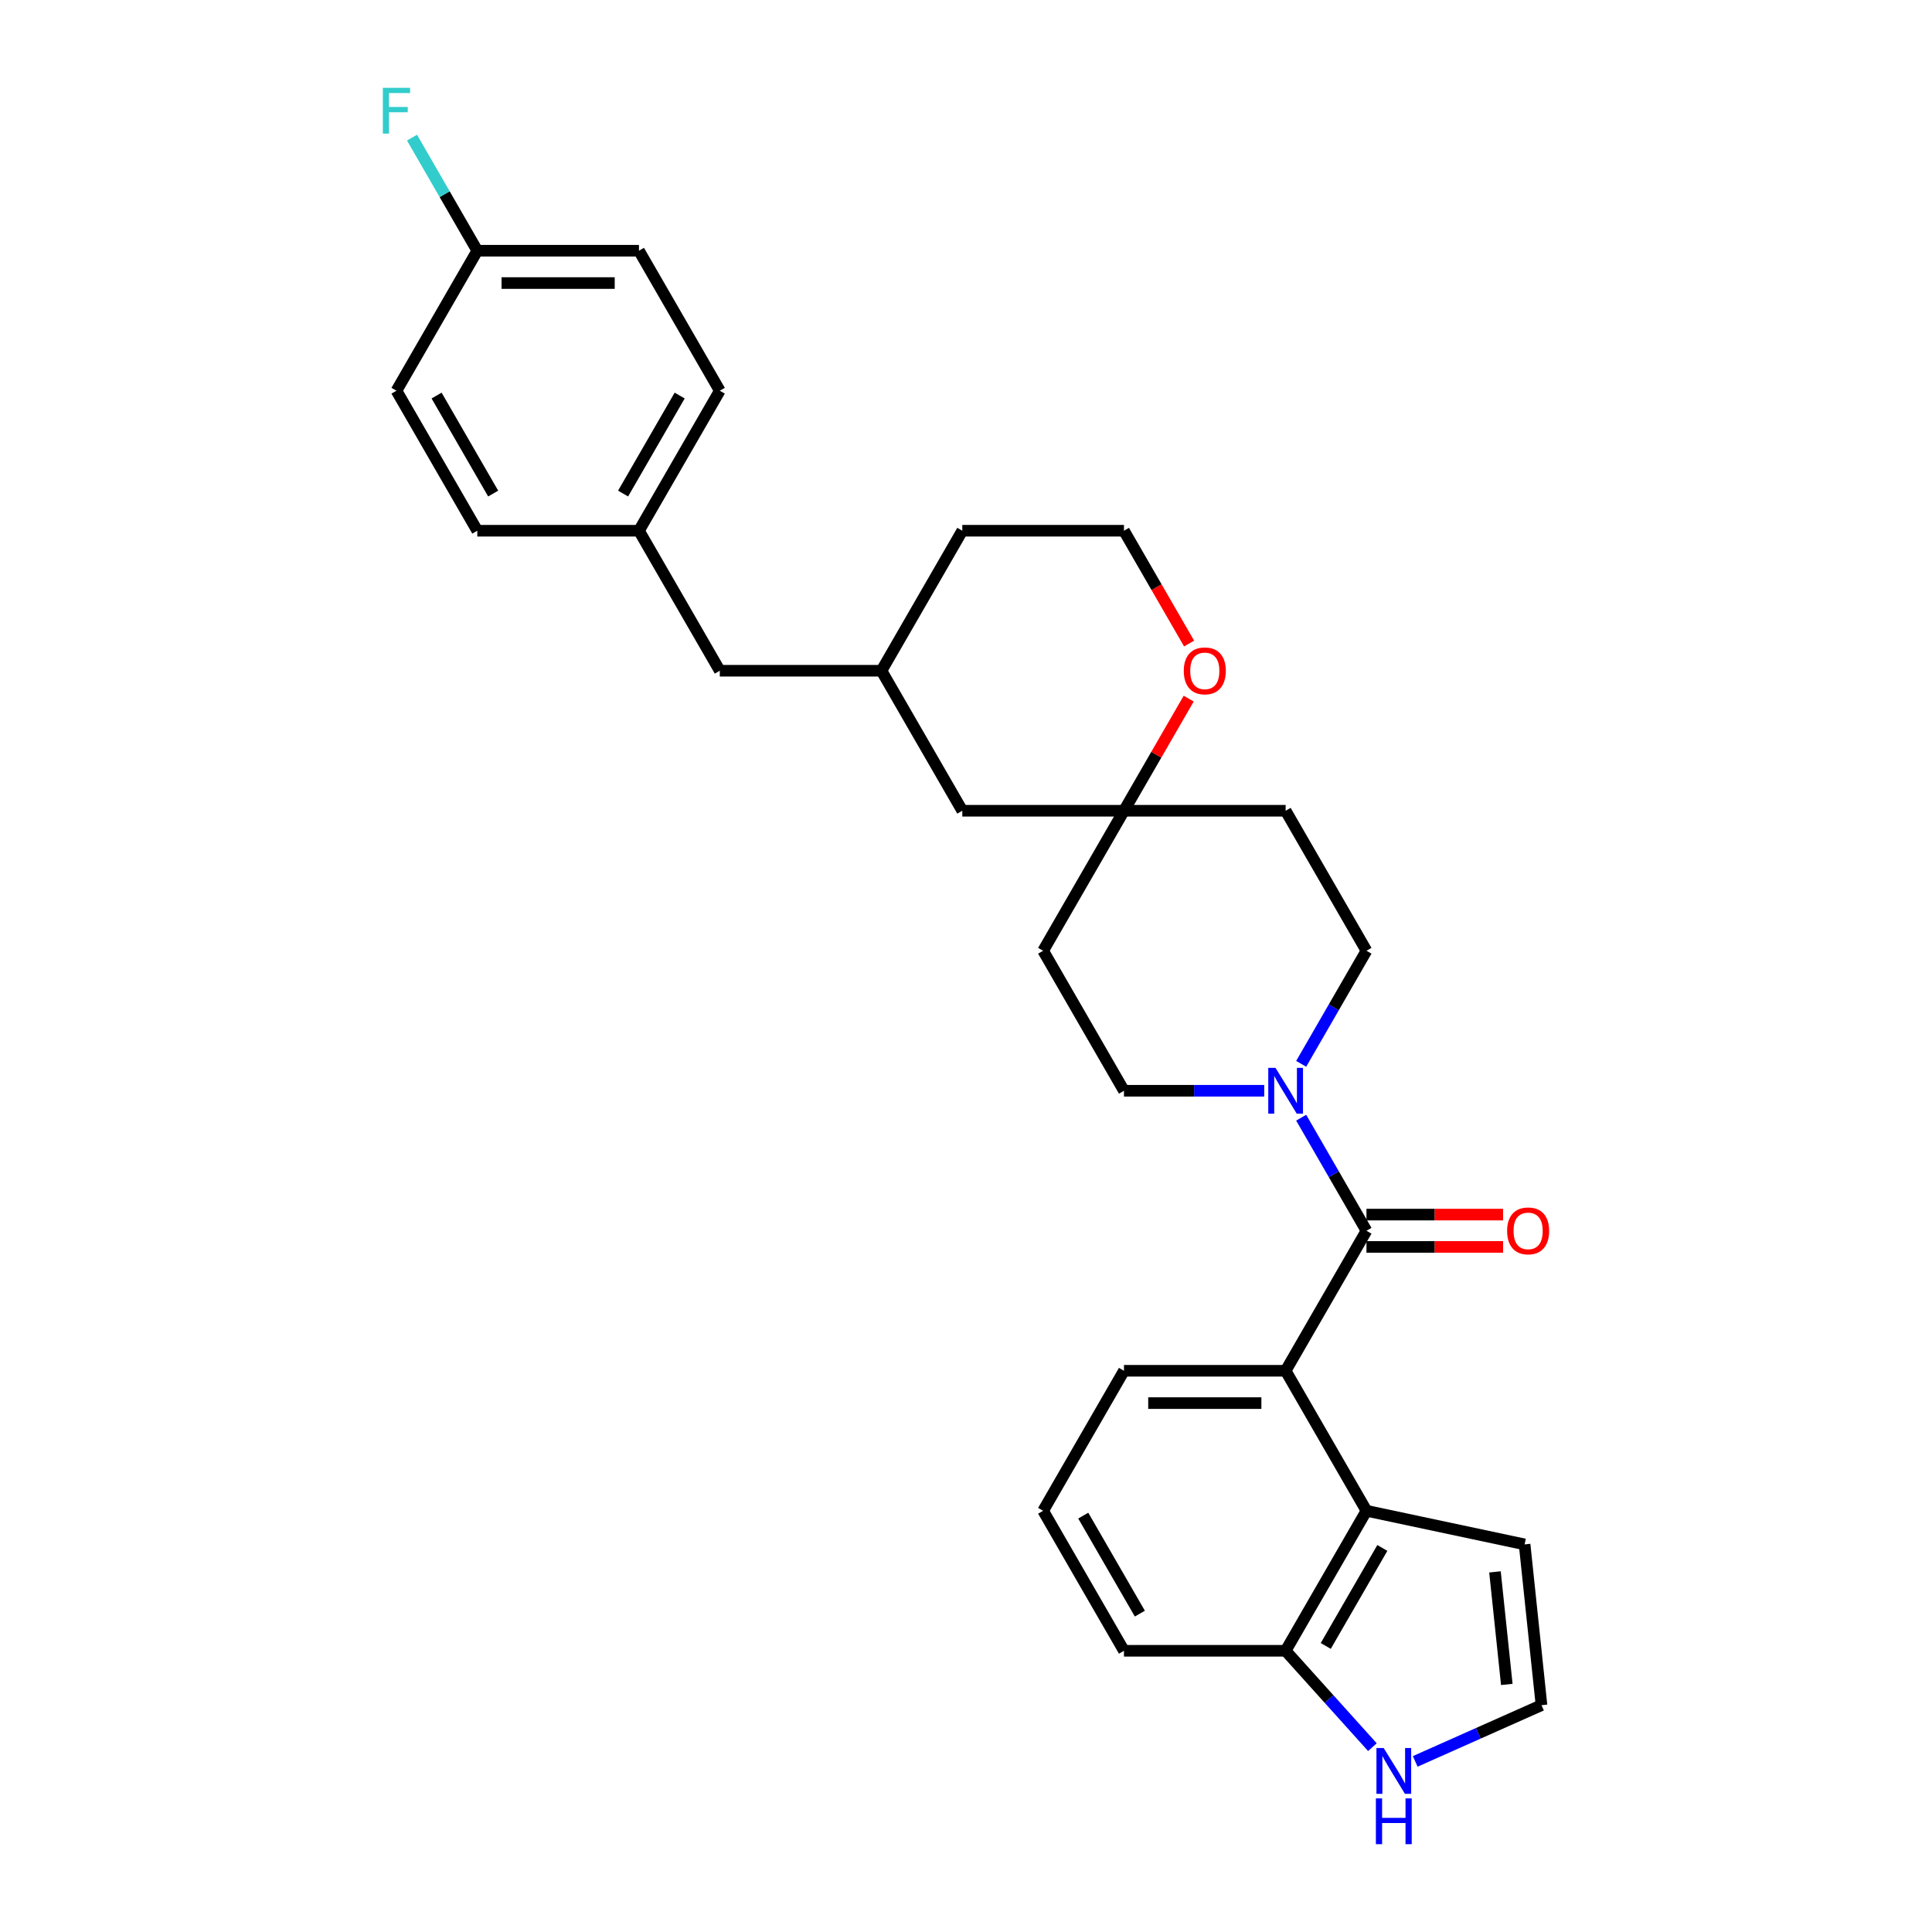 <?xml version='1.0' encoding='iso-8859-1'?>
<svg version='1.1' baseProfile='full'
              xmlns='http://www.w3.org/2000/svg'
                      xmlns:rdkit='http://www.rdkit.org/xml'
                      xmlns:xlink='http://www.w3.org/1999/xlink'
                  xml:space='preserve'
width='1000px' height='1000px' viewBox='0 0 1000 1000'>
<!-- END OF HEADER -->
<rect style='opacity:1.0;fill:#FFFFFF;stroke:none' width='1000' height='1000' x='0' y='0'> </rect>
<path class='bond-0' d='M 707.279,637.042 L 665.44,709.51' style='fill:none;fill-rule:evenodd;stroke:#000000;stroke-width:6px;stroke-linecap:butt;stroke-linejoin:miter;stroke-opacity:1' />
<path class='bond-1' d='M 707.279,637.042 L 690.384,607.779' style='fill:none;fill-rule:evenodd;stroke:#000000;stroke-width:6px;stroke-linecap:butt;stroke-linejoin:miter;stroke-opacity:1' />
<path class='bond-1' d='M 690.384,607.779 L 673.489,578.516' style='fill:none;fill-rule:evenodd;stroke:#0000FF;stroke-width:6px;stroke-linecap:butt;stroke-linejoin:miter;stroke-opacity:1' />
<path class='bond-8' d='M 707.279,645.41 L 742.633,645.41' style='fill:none;fill-rule:evenodd;stroke:#000000;stroke-width:6px;stroke-linecap:butt;stroke-linejoin:miter;stroke-opacity:1' />
<path class='bond-8' d='M 742.633,645.41 L 777.987,645.41' style='fill:none;fill-rule:evenodd;stroke:#FF0000;stroke-width:6px;stroke-linecap:butt;stroke-linejoin:miter;stroke-opacity:1' />
<path class='bond-8' d='M 707.279,628.674 L 742.633,628.674' style='fill:none;fill-rule:evenodd;stroke:#000000;stroke-width:6px;stroke-linecap:butt;stroke-linejoin:miter;stroke-opacity:1' />
<path class='bond-8' d='M 742.633,628.674 L 777.987,628.674' style='fill:none;fill-rule:evenodd;stroke:#FF0000;stroke-width:6px;stroke-linecap:butt;stroke-linejoin:miter;stroke-opacity:1' />
<path class='bond-2' d='M 665.44,709.51 L 707.279,781.977' style='fill:none;fill-rule:evenodd;stroke:#000000;stroke-width:6px;stroke-linecap:butt;stroke-linejoin:miter;stroke-opacity:1' />
<path class='bond-19' d='M 665.44,709.51 L 581.762,709.51' style='fill:none;fill-rule:evenodd;stroke:#000000;stroke-width:6px;stroke-linecap:butt;stroke-linejoin:miter;stroke-opacity:1' />
<path class='bond-19' d='M 652.888,726.245 L 594.314,726.245' style='fill:none;fill-rule:evenodd;stroke:#000000;stroke-width:6px;stroke-linecap:butt;stroke-linejoin:miter;stroke-opacity:1' />
<path class='bond-9' d='M 673.489,550.634 L 690.384,521.371' style='fill:none;fill-rule:evenodd;stroke:#0000FF;stroke-width:6px;stroke-linecap:butt;stroke-linejoin:miter;stroke-opacity:1' />
<path class='bond-9' d='M 690.384,521.371 L 707.279,492.108' style='fill:none;fill-rule:evenodd;stroke:#000000;stroke-width:6px;stroke-linecap:butt;stroke-linejoin:miter;stroke-opacity:1' />
<path class='bond-10' d='M 654.361,564.575 L 618.061,564.575' style='fill:none;fill-rule:evenodd;stroke:#0000FF;stroke-width:6px;stroke-linecap:butt;stroke-linejoin:miter;stroke-opacity:1' />
<path class='bond-10' d='M 618.061,564.575 L 581.762,564.575' style='fill:none;fill-rule:evenodd;stroke:#000000;stroke-width:6px;stroke-linecap:butt;stroke-linejoin:miter;stroke-opacity:1' />
<path class='bond-5' d='M 707.279,781.977 L 665.44,854.444' style='fill:none;fill-rule:evenodd;stroke:#000000;stroke-width:6px;stroke-linecap:butt;stroke-linejoin:miter;stroke-opacity:1' />
<path class='bond-5' d='M 715.497,801.215 L 686.209,851.942' style='fill:none;fill-rule:evenodd;stroke:#000000;stroke-width:6px;stroke-linecap:butt;stroke-linejoin:miter;stroke-opacity:1' />
<path class='bond-7' d='M 707.279,781.977 L 789.129,799.375' style='fill:none;fill-rule:evenodd;stroke:#000000;stroke-width:6px;stroke-linecap:butt;stroke-linejoin:miter;stroke-opacity:1' />
<path class='bond-3' d='M 581.762,419.64 L 539.923,492.108' style='fill:none;fill-rule:evenodd;stroke:#000000;stroke-width:6px;stroke-linecap:butt;stroke-linejoin:miter;stroke-opacity:1' />
<path class='bond-11' d='M 581.762,419.64 L 598.512,390.628' style='fill:none;fill-rule:evenodd;stroke:#000000;stroke-width:6px;stroke-linecap:butt;stroke-linejoin:miter;stroke-opacity:1' />
<path class='bond-11' d='M 598.512,390.628 L 615.262,361.616' style='fill:none;fill-rule:evenodd;stroke:#FF0000;stroke-width:6px;stroke-linecap:butt;stroke-linejoin:miter;stroke-opacity:1' />
<path class='bond-14' d='M 581.762,419.64 L 498.084,419.64' style='fill:none;fill-rule:evenodd;stroke:#000000;stroke-width:6px;stroke-linecap:butt;stroke-linejoin:miter;stroke-opacity:1' />
<path class='bond-29' d='M 581.762,419.64 L 665.44,419.64' style='fill:none;fill-rule:evenodd;stroke:#000000;stroke-width:6px;stroke-linecap:butt;stroke-linejoin:miter;stroke-opacity:1' />
<path class='bond-4' d='M 710.353,904.325 L 687.896,879.385' style='fill:none;fill-rule:evenodd;stroke:#0000FF;stroke-width:6px;stroke-linecap:butt;stroke-linejoin:miter;stroke-opacity:1' />
<path class='bond-4' d='M 687.896,879.385 L 665.44,854.444' style='fill:none;fill-rule:evenodd;stroke:#000000;stroke-width:6px;stroke-linecap:butt;stroke-linejoin:miter;stroke-opacity:1' />
<path class='bond-31' d='M 732.511,911.697 L 765.193,897.145' style='fill:none;fill-rule:evenodd;stroke:#0000FF;stroke-width:6px;stroke-linecap:butt;stroke-linejoin:miter;stroke-opacity:1' />
<path class='bond-31' d='M 765.193,897.145 L 797.875,882.594' style='fill:none;fill-rule:evenodd;stroke:#000000;stroke-width:6px;stroke-linecap:butt;stroke-linejoin:miter;stroke-opacity:1' />
<path class='bond-30' d='M 665.44,854.444 L 581.762,854.444' style='fill:none;fill-rule:evenodd;stroke:#000000;stroke-width:6px;stroke-linecap:butt;stroke-linejoin:miter;stroke-opacity:1' />
<path class='bond-6' d='M 797.875,882.594 L 789.129,799.375' style='fill:none;fill-rule:evenodd;stroke:#000000;stroke-width:6px;stroke-linecap:butt;stroke-linejoin:miter;stroke-opacity:1' />
<path class='bond-6' d='M 779.919,871.861 L 773.797,813.607' style='fill:none;fill-rule:evenodd;stroke:#000000;stroke-width:6px;stroke-linecap:butt;stroke-linejoin:miter;stroke-opacity:1' />
<path class='bond-12' d='M 707.279,492.108 L 665.44,419.64' style='fill:none;fill-rule:evenodd;stroke:#000000;stroke-width:6px;stroke-linecap:butt;stroke-linejoin:miter;stroke-opacity:1' />
<path class='bond-13' d='M 581.762,564.575 L 539.923,492.108' style='fill:none;fill-rule:evenodd;stroke:#000000;stroke-width:6px;stroke-linecap:butt;stroke-linejoin:miter;stroke-opacity:1' />
<path class='bond-20' d='M 615.475,333.098 L 598.618,303.902' style='fill:none;fill-rule:evenodd;stroke:#FF0000;stroke-width:6px;stroke-linecap:butt;stroke-linejoin:miter;stroke-opacity:1' />
<path class='bond-20' d='M 598.618,303.902 L 581.762,274.705' style='fill:none;fill-rule:evenodd;stroke:#000000;stroke-width:6px;stroke-linecap:butt;stroke-linejoin:miter;stroke-opacity:1' />
<path class='bond-15' d='M 498.084,419.64 L 456.245,347.173' style='fill:none;fill-rule:evenodd;stroke:#000000;stroke-width:6px;stroke-linecap:butt;stroke-linejoin:miter;stroke-opacity:1' />
<path class='bond-16' d='M 456.245,347.173 L 372.567,347.173' style='fill:none;fill-rule:evenodd;stroke:#000000;stroke-width:6px;stroke-linecap:butt;stroke-linejoin:miter;stroke-opacity:1' />
<path class='bond-28' d='M 456.245,347.173 L 498.084,274.705' style='fill:none;fill-rule:evenodd;stroke:#000000;stroke-width:6px;stroke-linecap:butt;stroke-linejoin:miter;stroke-opacity:1' />
<path class='bond-17' d='M 372.567,347.173 L 330.728,274.705' style='fill:none;fill-rule:evenodd;stroke:#000000;stroke-width:6px;stroke-linecap:butt;stroke-linejoin:miter;stroke-opacity:1' />
<path class='bond-24' d='M 330.728,274.705 L 247.049,274.705' style='fill:none;fill-rule:evenodd;stroke:#000000;stroke-width:6px;stroke-linecap:butt;stroke-linejoin:miter;stroke-opacity:1' />
<path class='bond-25' d='M 330.728,274.705 L 372.567,202.238' style='fill:none;fill-rule:evenodd;stroke:#000000;stroke-width:6px;stroke-linecap:butt;stroke-linejoin:miter;stroke-opacity:1' />
<path class='bond-25' d='M 322.51,255.468 L 351.797,204.74' style='fill:none;fill-rule:evenodd;stroke:#000000;stroke-width:6px;stroke-linecap:butt;stroke-linejoin:miter;stroke-opacity:1' />
<path class='bond-18' d='M 247.049,129.771 L 330.728,129.771' style='fill:none;fill-rule:evenodd;stroke:#000000;stroke-width:6px;stroke-linecap:butt;stroke-linejoin:miter;stroke-opacity:1' />
<path class='bond-18' d='M 259.601,146.506 L 318.176,146.506' style='fill:none;fill-rule:evenodd;stroke:#000000;stroke-width:6px;stroke-linecap:butt;stroke-linejoin:miter;stroke-opacity:1' />
<path class='bond-21' d='M 247.049,129.771 L 230.154,100.507' style='fill:none;fill-rule:evenodd;stroke:#000000;stroke-width:6px;stroke-linecap:butt;stroke-linejoin:miter;stroke-opacity:1' />
<path class='bond-21' d='M 230.154,100.507 L 213.259,71.244' style='fill:none;fill-rule:evenodd;stroke:#33CCCC;stroke-width:6px;stroke-linecap:butt;stroke-linejoin:miter;stroke-opacity:1' />
<path class='bond-33' d='M 247.049,129.771 L 205.21,202.238' style='fill:none;fill-rule:evenodd;stroke:#000000;stroke-width:6px;stroke-linecap:butt;stroke-linejoin:miter;stroke-opacity:1' />
<path class='bond-26' d='M 581.762,709.51 L 539.923,781.977' style='fill:none;fill-rule:evenodd;stroke:#000000;stroke-width:6px;stroke-linecap:butt;stroke-linejoin:miter;stroke-opacity:1' />
<path class='bond-32' d='M 581.762,274.705 L 498.084,274.705' style='fill:none;fill-rule:evenodd;stroke:#000000;stroke-width:6px;stroke-linecap:butt;stroke-linejoin:miter;stroke-opacity:1' />
<path class='bond-22' d='M 205.21,202.238 L 247.049,274.705' style='fill:none;fill-rule:evenodd;stroke:#000000;stroke-width:6px;stroke-linecap:butt;stroke-linejoin:miter;stroke-opacity:1' />
<path class='bond-22' d='M 225.98,204.74 L 255.267,255.468' style='fill:none;fill-rule:evenodd;stroke:#000000;stroke-width:6px;stroke-linecap:butt;stroke-linejoin:miter;stroke-opacity:1' />
<path class='bond-23' d='M 330.728,129.771 L 372.567,202.238' style='fill:none;fill-rule:evenodd;stroke:#000000;stroke-width:6px;stroke-linecap:butt;stroke-linejoin:miter;stroke-opacity:1' />
<path class='bond-27' d='M 539.923,781.977 L 581.762,854.444' style='fill:none;fill-rule:evenodd;stroke:#000000;stroke-width:6px;stroke-linecap:butt;stroke-linejoin:miter;stroke-opacity:1' />
<path class='bond-27' d='M 560.692,784.479 L 589.979,835.206' style='fill:none;fill-rule:evenodd;stroke:#000000;stroke-width:6px;stroke-linecap:butt;stroke-linejoin:miter;stroke-opacity:1' />
<path  class='atom-2' d='M 660.202 552.726
L 667.967 565.278
Q 668.737 566.516, 669.975 568.759
Q 671.214 571.001, 671.281 571.135
L 671.281 552.726
L 674.427 552.726
L 674.427 576.424
L 671.18 576.424
L 662.846 562.7
Q 661.875 561.094, 660.838 559.253
Q 659.834 557.412, 659.532 556.843
L 659.532 576.424
L 656.453 576.424
L 656.453 552.726
L 660.202 552.726
' fill='#0000FF'/>
<path  class='atom-5' d='M 716.193 904.78
L 723.959 917.332
Q 724.728 918.571, 725.967 920.813
Q 727.205 923.056, 727.272 923.19
L 727.272 904.78
L 730.419 904.78
L 730.419 928.478
L 727.172 928.478
L 718.838 914.755
Q 717.867 913.148, 716.829 911.307
Q 715.825 909.466, 715.524 908.897
L 715.524 928.478
L 712.445 928.478
L 712.445 904.78
L 716.193 904.78
' fill='#0000FF'/>
<path  class='atom-5' d='M 712.16 930.848
L 715.373 930.848
L 715.373 940.923
L 727.49 940.923
L 727.49 930.848
L 730.703 930.848
L 730.703 954.545
L 727.49 954.545
L 727.49 943.6
L 715.373 943.6
L 715.373 954.545
L 712.16 954.545
L 712.16 930.848
' fill='#0000FF'/>
<path  class='atom-9' d='M 780.079 637.109
Q 780.079 631.419, 782.891 628.239
Q 785.702 625.06, 790.957 625.06
Q 796.212 625.06, 799.024 628.239
Q 801.835 631.419, 801.835 637.109
Q 801.835 642.866, 798.99 646.146
Q 796.145 649.393, 790.957 649.393
Q 785.736 649.393, 782.891 646.146
Q 780.079 642.9, 780.079 637.109
M 790.957 646.715
Q 794.572 646.715, 796.513 644.305
Q 798.488 641.862, 798.488 637.109
Q 798.488 632.457, 796.513 630.114
Q 794.572 627.737, 790.957 627.737
Q 787.342 627.737, 785.367 630.08
Q 783.426 632.423, 783.426 637.109
Q 783.426 641.896, 785.367 644.305
Q 787.342 646.715, 790.957 646.715
' fill='#FF0000'/>
<path  class='atom-12' d='M 612.723 347.24
Q 612.723 341.55, 615.534 338.37
Q 618.346 335.19, 623.601 335.19
Q 628.856 335.19, 631.667 338.37
Q 634.479 341.55, 634.479 347.24
Q 634.479 352.997, 631.634 356.277
Q 628.789 359.524, 623.601 359.524
Q 618.379 359.524, 615.534 356.277
Q 612.723 353.03, 612.723 347.24
M 623.601 356.846
Q 627.216 356.846, 629.157 354.436
Q 631.132 351.993, 631.132 347.24
Q 631.132 342.587, 629.157 340.244
Q 627.216 337.868, 623.601 337.868
Q 619.986 337.868, 618.011 340.211
Q 616.07 342.554, 616.07 347.24
Q 616.07 352.026, 618.011 354.436
Q 619.986 356.846, 623.601 356.846
' fill='#FF0000'/>
<path  class='atom-22' d='M 198.165 45.455
L 212.256 45.455
L 212.256 48.166
L 201.345 48.166
L 201.345 55.362
L 211.051 55.362
L 211.051 58.107
L 201.345 58.107
L 201.345 69.152
L 198.165 69.152
L 198.165 45.455
' fill='#33CCCC'/>
</svg>
